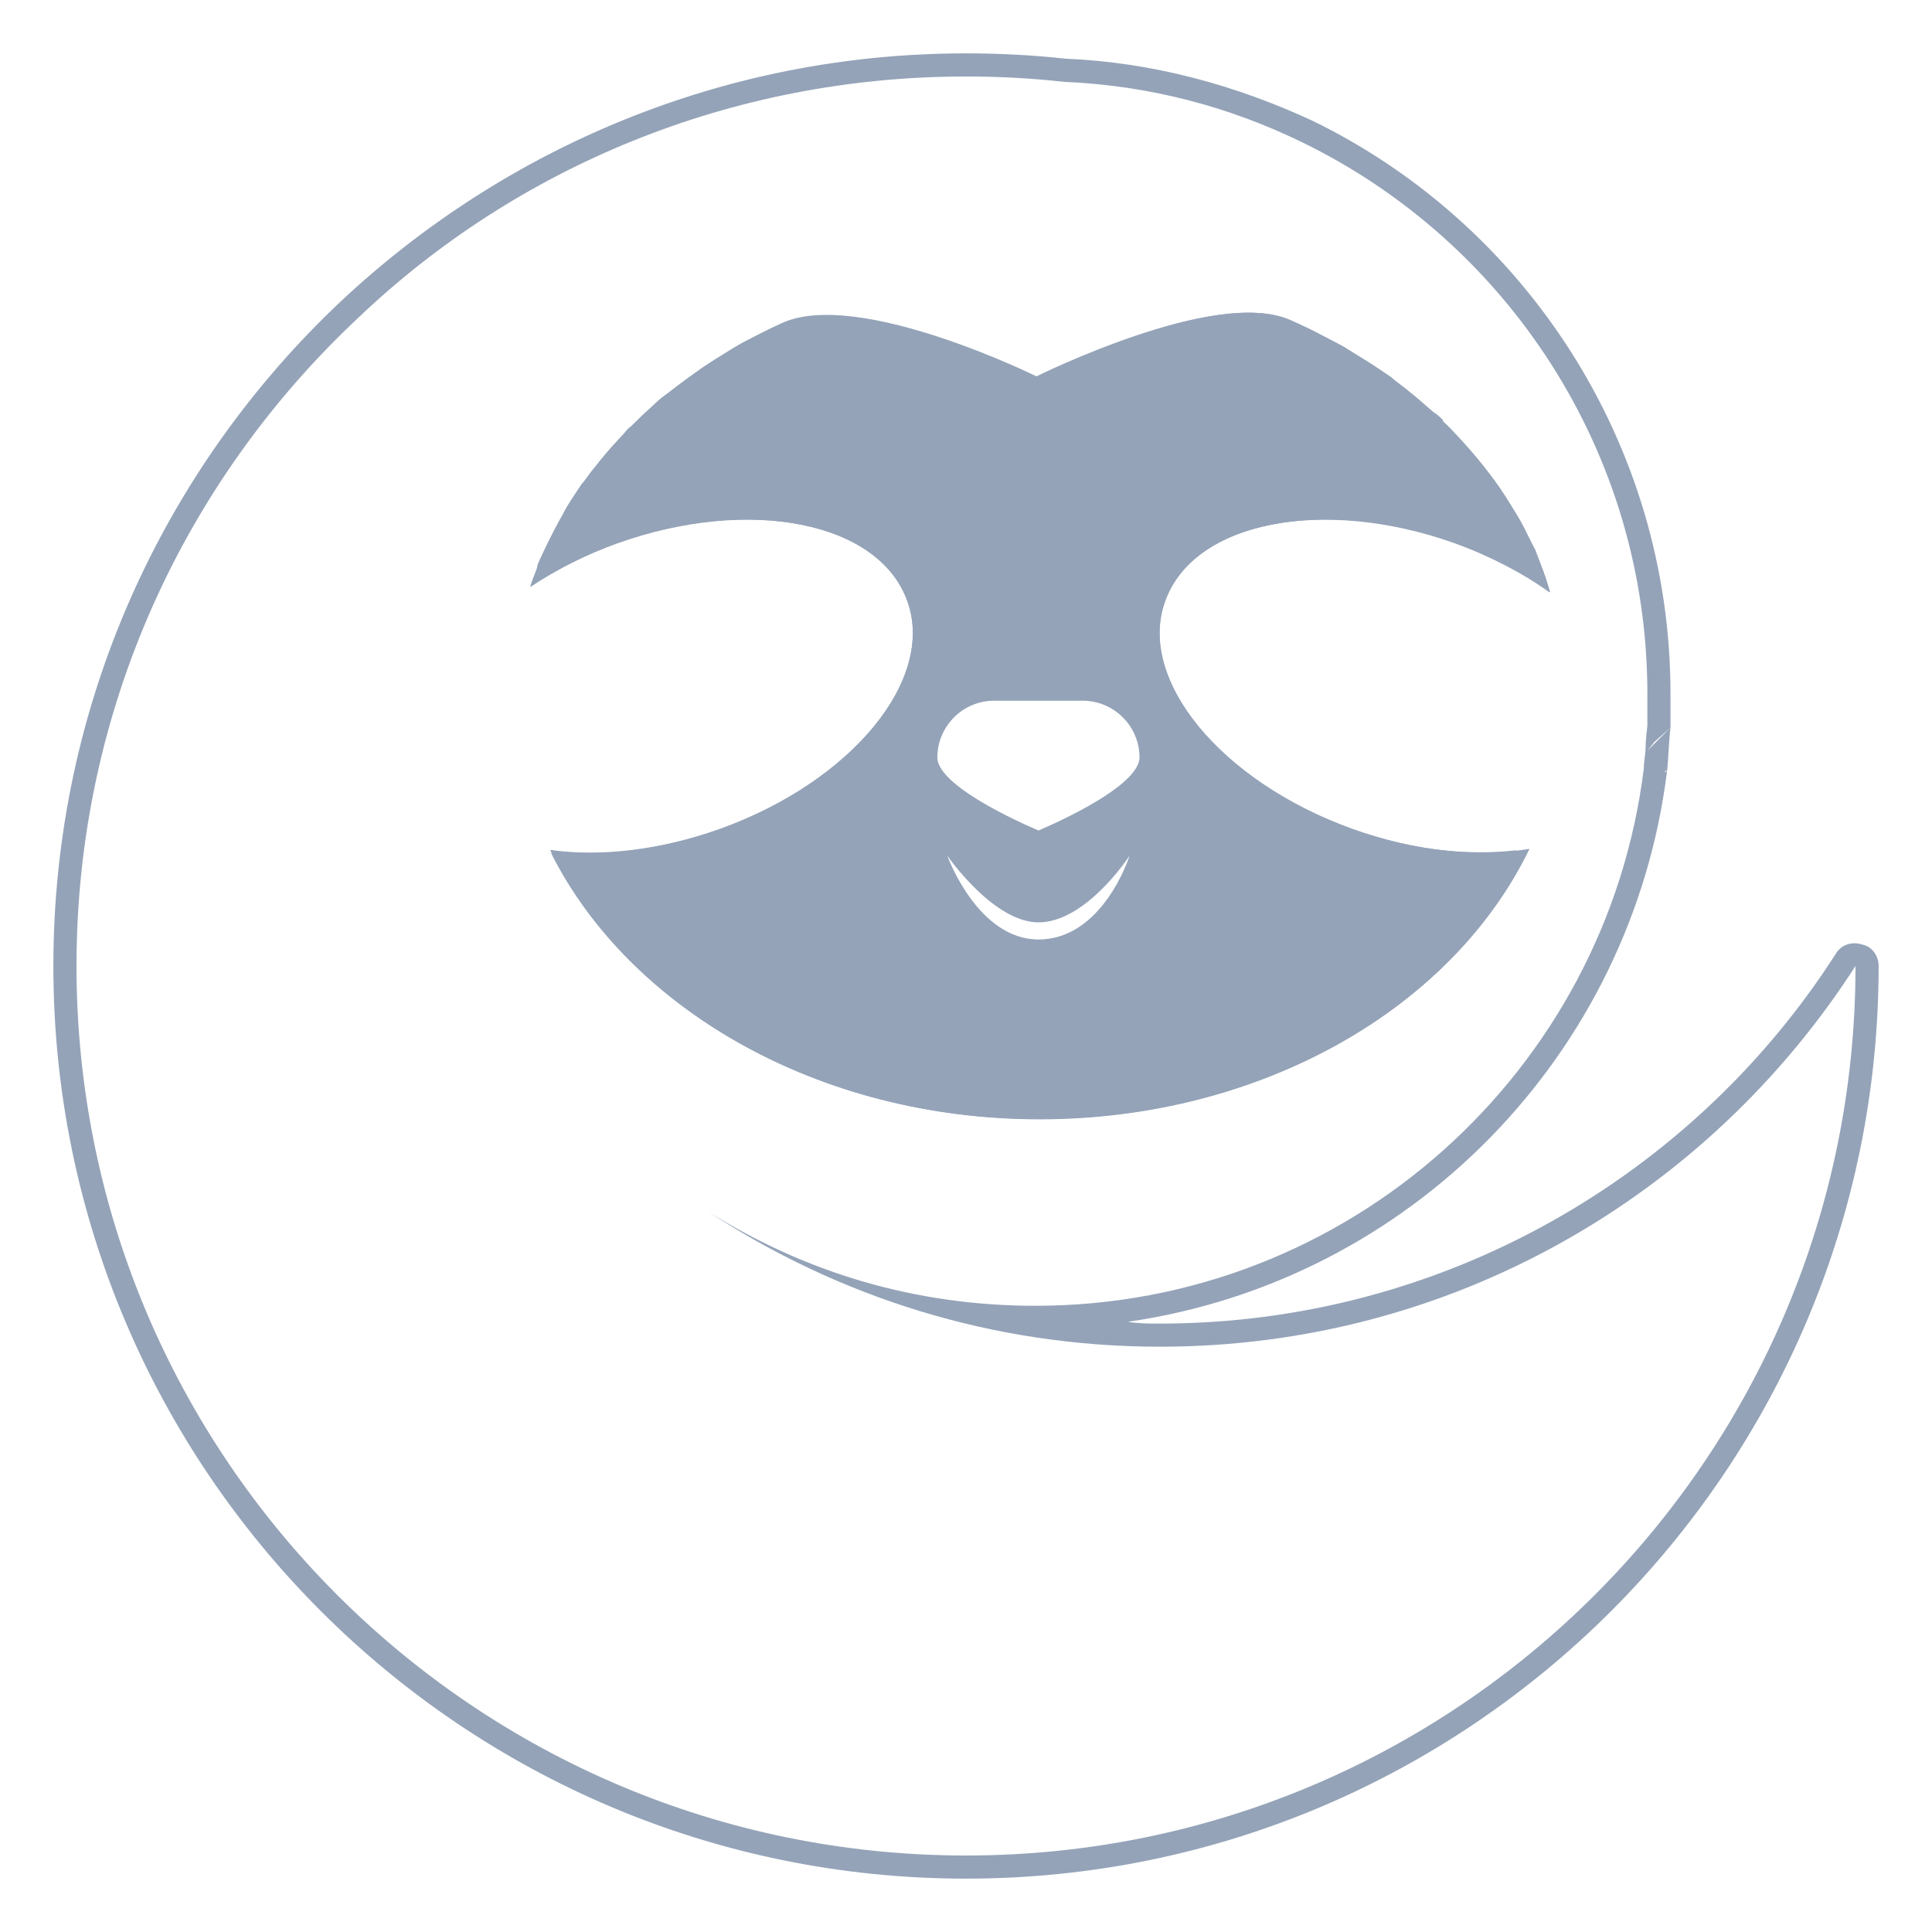<?xml version="1.0" encoding="UTF-8" standalone="no"?>
<!DOCTYPE svg PUBLIC "-//W3C//DTD SVG 1.1//EN" "http://www.w3.org/Graphics/SVG/1.1/DTD/svg11.dtd">
<svg width="100%" height="100%" viewBox="0 0 500 500" version="1.1" xmlns="http://www.w3.org/2000/svg" xmlns:xlink="http://www.w3.org/1999/xlink" xml:space="preserve" xmlns:serif="http://www.serif.com/" style="fill-rule:evenodd;clip-rule:evenodd;stroke-linejoin:round;stroke-miterlimit:2;">
    <g id="Livello-6" serif:id="Livello 6">
        <g transform="matrix(0,460.407,460.407,0,250,19.796)">
            <path d="M0.374,0.387L0.379,0.383L0.366,0.396C0.374,0.395 0.382,0.395 0.391,0.394L0.39,0.393L0.391,0.393L0.391,0.394C0.55,0.374 0.677,0.25 0.7,0.091C0.701,0.097 0.701,0.103 0.701,0.109C0.701,0.268 0.618,0.409 0.493,0.489C0.488,0.492 0.486,0.498 0.488,0.504C0.489,0.509 0.494,0.513 0.5,0.513C0.783,0.513 1.013,0.283 1.013,0C1.013,-0.283 0.783,-0.513 0.5,-0.513C0.353,-0.513 0.22,-0.451 0.126,-0.351C0.04,-0.259 -0.013,-0.136 -0.013,0C-0.013,0.019 -0.012,0.038 -0.01,0.056C-0.008,0.105 0.005,0.152 0.025,0.195L0.025,0.195C0.083,0.314 0.206,0.396 0.347,0.396C0.353,0.396 0.36,0.396 0.366,0.396L0.374,0.387ZM0.377,0.382C0.373,0.382 0.365,0.383 0.365,0.383C0.359,0.383 0.353,0.383 0.347,0.383C0.211,0.383 0.093,0.304 0.037,0.189C0.017,0.148 0.005,0.103 0.003,0.055C0.001,0.037 0,0.019 0,0C0,-0.132 0.051,-0.253 0.136,-0.342C0.227,-0.439 0.356,-0.5 0.5,-0.5C0.776,-0.5 1,-0.276 1,0C1,0.276 0.776,0.5 0.5,0.5C0.629,0.417 0.714,0.273 0.714,0.109C0.714,0.015 0.686,-0.072 0.638,-0.145C0.672,-0.091 0.691,-0.029 0.691,0.039C0.691,0.215 0.559,0.36 0.389,0.381C0.389,0.381 0.389,0.381 0.389,0.381C0.385,0.381 0.381,0.382 0.377,0.382L0.378,0.383L0.377,0.382ZM0.435,-0.233C0.439,-0.205 0.435,-0.172 0.423,-0.138C0.396,-0.064 0.339,-0.017 0.295,-0.033C0.25,-0.049 0.236,-0.122 0.262,-0.196C0.269,-0.214 0.277,-0.23 0.287,-0.245C0.287,-0.245 0.287,-0.245 0.287,-0.245C0.283,-0.244 0.279,-0.242 0.276,-0.241C0.276,-0.241 0.275,-0.241 0.275,-0.241C0.272,-0.24 0.262,-0.235 0.26,-0.234C0.258,-0.233 0.257,-0.232 0.255,-0.231C0.251,-0.229 0.247,-0.227 0.243,-0.225C0.241,-0.224 0.232,-0.218 0.229,-0.216C0.229,-0.216 0.228,-0.215 0.228,-0.215C0.224,-0.212 0.221,-0.21 0.218,-0.207C0.216,-0.206 0.214,-0.204 0.213,-0.203C0.208,-0.199 0.203,-0.194 0.198,-0.19C0.197,-0.189 0.196,-0.187 0.195,-0.186C0.191,-0.183 0.188,-0.179 0.185,-0.176C0.181,-0.172 0.178,-0.168 0.175,-0.163C0.172,-0.159 0.169,-0.155 0.166,-0.151C0.164,-0.149 0.163,-0.147 0.162,-0.145C0.161,-0.144 0.16,-0.142 0.159,-0.141C0.158,-0.139 0.157,-0.137 0.156,-0.136C0.152,-0.13 0.149,-0.125 0.147,-0.12C0.146,-0.118 0.14,-0.107 0.139,-0.103C0.119,-0.061 0.169,0.04 0.169,0.04C0.169,0.04 0.118,0.14 0.137,0.182C0.14,0.189 0.143,0.196 0.147,0.202C0.148,0.205 0.152,0.213 0.153,0.214C0.155,0.217 0.161,0.227 0.163,0.23C0.165,0.233 0.167,0.236 0.169,0.239C0.172,0.242 0.174,0.245 0.176,0.247C0.18,0.252 0.184,0.257 0.188,0.261C0.189,0.264 0.191,0.266 0.193,0.268C0.194,0.268 0.194,0.268 0.194,0.268C0.196,0.27 0.197,0.272 0.199,0.273C0.208,0.282 0.218,0.29 0.227,0.297L0.227,0.297C0.229,0.298 0.232,0.301 0.233,0.301L0.24,0.297L0.24,0.297L0.233,0.301C0.234,0.302 0.241,0.306 0.244,0.308C0.251,0.313 0.259,0.316 0.266,0.32C0.269,0.321 0.271,0.322 0.274,0.323C0.279,0.325 0.285,0.327 0.29,0.328L0.29,0.328C0.279,0.313 0.27,0.295 0.262,0.275C0.236,0.201 0.25,0.128 0.295,0.112C0.339,0.096 0.396,0.143 0.423,0.217C0.435,0.25 0.438,0.282 0.435,0.309L0.441,0.313C0.527,0.268 0.586,0.163 0.586,0.041C0.586,-0.083 0.524,-0.189 0.437,-0.233L0.435,-0.233ZM0.435,-0.234C0.435,-0.234 0.435,-0.234 0.435,-0.234L0.435,-0.234L0.435,-0.234L0.435,-0.234ZM0.449,-0.211C0.523,-0.164 0.573,-0.069 0.573,0.041C0.573,0.151 0.523,0.247 0.449,0.294C0.45,0.269 0.445,0.241 0.435,0.213C0.418,0.165 0.389,0.128 0.358,0.11C0.335,0.096 0.311,0.092 0.29,0.1L0.29,0.1C0.269,0.107 0.253,0.125 0.244,0.15C0.232,0.184 0.233,0.231 0.25,0.279C0.25,0.279 0.25,0.279 0.25,0.279C0.253,0.287 0.256,0.295 0.26,0.302C0.257,0.301 0.251,0.297 0.251,0.297C0.248,0.295 0.235,0.287 0.235,0.287C0.226,0.28 0.217,0.272 0.208,0.264C0.208,0.264 0.197,0.253 0.197,0.253C0.193,0.248 0.186,0.239 0.186,0.239C0.184,0.237 0.182,0.234 0.18,0.231C0.178,0.229 0.174,0.223 0.174,0.223C0.172,0.22 0.166,0.21 0.165,0.208C0.164,0.208 0.158,0.196 0.158,0.196C0.155,0.19 0.152,0.184 0.149,0.177C0.149,0.177 0.149,0.177 0.149,0.177C0.142,0.162 0.147,0.139 0.153,0.117C0.163,0.08 0.18,0.045 0.18,0.045C0.182,0.042 0.182,0.037 0.18,0.034C0.18,0.034 0.163,-0.001 0.153,-0.038C0.147,-0.06 0.144,-0.083 0.15,-0.098C0.152,-0.101 0.157,-0.112 0.158,-0.114C0.161,-0.119 0.167,-0.129 0.167,-0.129C0.168,-0.131 0.17,-0.134 0.17,-0.135C0.171,-0.136 0.172,-0.137 0.173,-0.138C0.174,-0.14 0.176,-0.144 0.176,-0.144C0.179,-0.148 0.185,-0.155 0.185,-0.155C0.188,-0.16 0.195,-0.167 0.195,-0.167C0.198,-0.171 0.204,-0.177 0.204,-0.177C0.205,-0.178 0.207,-0.181 0.207,-0.181C0.212,-0.185 0.221,-0.193 0.221,-0.193C0.223,-0.194 0.226,-0.197 0.226,-0.197C0.229,-0.2 0.236,-0.205 0.236,-0.205C0.237,-0.205 0.248,-0.213 0.25,-0.214C0.252,-0.215 0.255,-0.217 0.257,-0.218C0.255,-0.212 0.25,-0.2 0.25,-0.2C0.233,-0.153 0.232,-0.105 0.244,-0.071C0.253,-0.046 0.269,-0.028 0.29,-0.021C0.311,-0.013 0.335,-0.017 0.358,-0.031C0.389,-0.049 0.418,-0.086 0.435,-0.134C0.445,-0.161 0.449,-0.187 0.449,-0.211Z" style="fill:#94A3B8;"/>
        </g>
        <g transform="matrix(0.921,0,0,0.921,137.377,212.242)">
            <path d="M1.854,-71.063C1.898,-71.239 1.942,-71.372 2.03,-71.504C2.516,-72.784 3.046,-74.064 3.664,-75.3C4.149,-76.58 4.723,-77.816 5.385,-79.052C5.738,-79.89 6.138,-80.683 6.577,-81.524C7.439,-83.186 8.346,-84.827 9.295,-86.46C9.476,-86.772 9.659,-87.083 9.843,-87.394C9.876,-87.45 9.908,-87.505 9.942,-87.56C10.621,-88.695 11.366,-89.81 12.094,-90.925C12.831,-92.053 13.551,-93.22 14.389,-94.324C14.478,-94.544 14.654,-94.765 14.875,-94.986C14.88,-94.994 14.886,-95.002 14.891,-95.01C16.078,-96.767 17.375,-98.463 18.759,-100.15C19.476,-101.023 20.128,-101.871 20.833,-102.71C22.91,-105.181 25.157,-107.568 27.41,-109.905C27.995,-110.512 28.613,-111.129 29.22,-111.714C30.928,-113.36 32.626,-114.973 34.428,-116.525C36.467,-118.281 38.544,-120.041 40.696,-121.69C42.693,-123.22 44.734,-124.703 46.787,-126.147C47.402,-126.58 48.007,-127.012 48.623,-127.434C48.992,-127.684 49.364,-127.932 49.744,-128.178C49.896,-128.274 50.047,-128.371 50.197,-128.469C50.74,-128.821 51.275,-129.173 51.818,-129.502C52.719,-130.048 53.594,-130.633 54.511,-131.179C56.955,-132.635 59.425,-134.098 61.96,-135.443C62.11,-135.523 62.261,-135.602 62.412,-135.681C63.426,-136.212 64.435,-136.711 65.457,-137.226C67.125,-138.067 68.813,-138.862 70.493,-139.638C70.535,-139.658 70.578,-139.678 70.621,-139.698C92.029,-149.408 142.082,-124.691 142.082,-124.691C142.082,-124.691 192.443,-149.762 213.409,-140.537C216.852,-139.036 220.144,-137.368 223.429,-135.681C224.348,-135.209 225.276,-134.71 226.188,-134.21C226.581,-133.993 226.971,-133.777 227.357,-133.563C227.495,-133.486 227.633,-133.408 227.771,-133.33C228.338,-133.007 228.901,-132.672 229.476,-132.327C230.611,-131.645 231.762,-130.943 232.874,-130.253C234.406,-129.304 235.947,-128.329 237.421,-127.339C238.341,-126.721 239.262,-126.094 240.164,-125.461C240.715,-125.074 241.259,-124.685 241.79,-124.294C242.637,-123.672 243.474,-123.052 244.302,-122.422C244.867,-121.994 245.427,-121.561 245.983,-121.116C248.397,-119.2 250.735,-117.215 253.002,-115.201C254.054,-114.266 255.076,-113.303 256.091,-112.288C256.268,-112.156 256.4,-112.023 256.488,-111.935C257.316,-111.13 258.158,-110.295 258.916,-109.507C263.287,-104.964 267.346,-100.238 270.922,-95.251C271.319,-94.677 271.76,-94.103 272.157,-93.485C272.18,-93.453 272.203,-93.421 272.226,-93.389C272.735,-92.666 273.27,-91.898 273.747,-91.146C274.65,-89.718 275.556,-88.321 276.395,-86.909C278.513,-83.333 280.412,-79.626 282.089,-75.83C282.662,-74.55 283.192,-73.27 283.678,-71.99C284.737,-69.341 285.664,-66.693 286.459,-64.001C278.734,-69.43 269.686,-74.152 259.666,-77.772C222.59,-91.013 186.132,-83.819 178.187,-61.661C170.286,-39.504 193.856,-10.77 230.888,2.472C248.632,8.828 266.243,10.505 280.632,8.077C259.093,52.569 205.553,84.084 142.964,84.084C80.508,84.084 27.101,52.701 5.429,8.386C19.421,10.329 36.194,8.519 53.099,2.472C90.175,-10.77 113.745,-39.504 105.8,-61.661C97.899,-83.819 61.441,-91.013 24.365,-77.772C15.36,-74.55 7.15,-70.401 -0,-65.678C0.574,-67.488 1.192,-69.297 1.854,-71.063ZM114.23,-17.611C114.23,-8.827 142.655,2.914 142.655,2.914C142.655,2.914 149.767,-0.034 156.868,-4.06C163.936,-8.067 171.036,-13.241 171.036,-17.611C171.036,-26.35 163.886,-33.545 155.102,-33.545L130.164,-33.545C125.794,-33.545 121.767,-31.746 118.909,-28.866C116.029,-25.964 114.23,-21.981 114.23,-17.611ZM142.656,28.734C130.121,28.734 117.409,10.549 117.012,9.975C117.276,10.725 125.751,33.545 142.656,33.545C160.532,33.545 168.036,10.725 168.256,9.975C167.903,10.549 155.898,28.734 142.656,28.734Z" style="fill:#94A3B8;fill-rule:nonzero;"/>
        </g>
        <g transform="matrix(-0.921,0,0,0.921,268.696,225.858)">
            <path d="M-0.044,13.948C12.491,13.948 25.203,-4.237 25.6,-4.811C25.336,-4.061 16.861,18.759 -0.044,18.759C-17.92,18.759 -25.424,-4.061 -25.644,-4.811C-25.291,-4.237 -13.286,13.948 -0.044,13.948" style="fill:none;fill-rule:nonzero;"/>
        </g>
        <g transform="matrix(0.921,0,0,0.921,242.562,200.253)">
            <path d="M0,-4.591C0,4.193 28.425,15.934 28.425,15.934C28.425,15.934 35.531,12.976 42.638,8.96C49.7,4.943 56.806,-0.221 56.806,-4.591C56.806,-13.33 49.656,-20.525 40.872,-20.525L15.934,-20.525C11.564,-20.525 7.548,-18.715 4.679,-15.846C1.81,-12.933 0,-8.961 0,-4.591" style="fill:none;fill-rule:nonzero;"/>
        </g>
    </g>
</svg>
